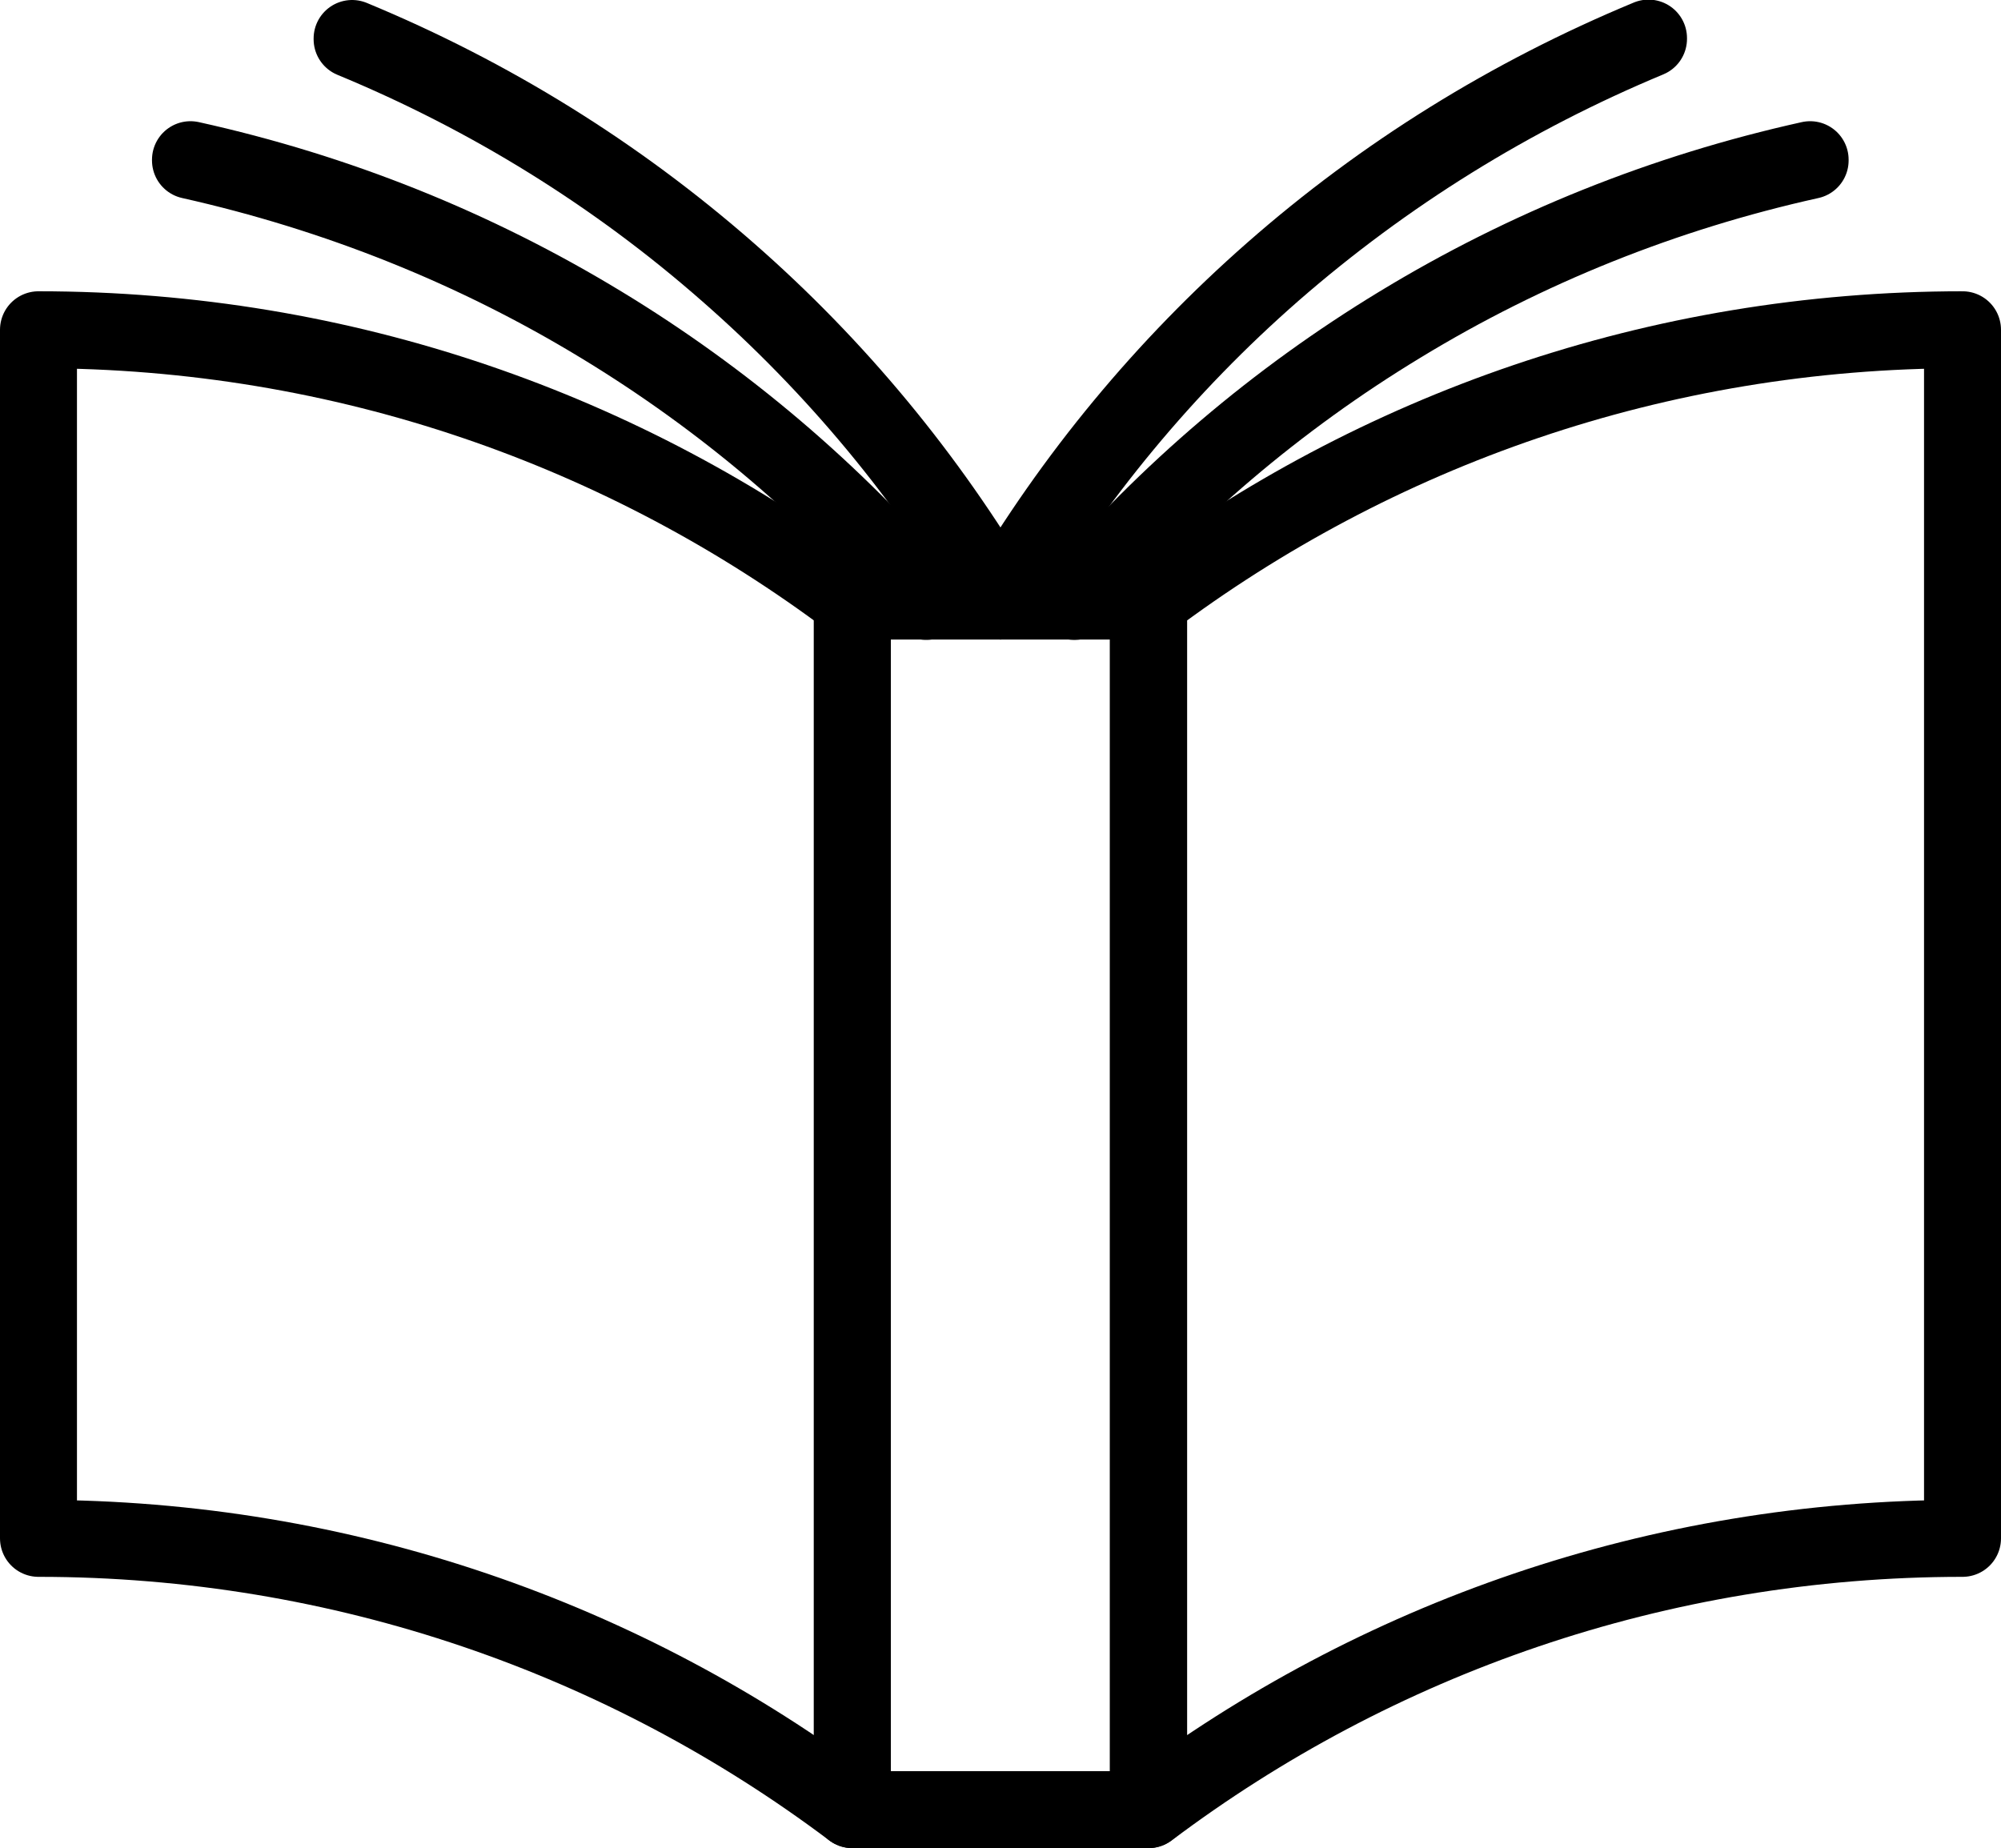 <?xml version="1.0" encoding="UTF-8"?> <svg xmlns="http://www.w3.org/2000/svg" viewBox="0 0 52 48.03"><defs><style> .st0 { fill: none; stroke: #000000; stroke-linecap: round; stroke-linejoin: round; stroke-width: 2px; } </style></defs><g><path class="st0" d="m51,8.57c-7.94,0-15.26,2.62-21.15,7.05v31.41c5.89-4.43,13.22-7.05,21.15-7.05V8.57Z"></path><rect class="st0" x="22.15" y="15.62" width="7.69" height="31.41"></rect><path class="st0" d="m1,8.57c7.94,0,15.26,2.62,21.15,7.05v31.41c-5.89-4.43-13.22-7.05-21.15-7.05V8.57Z"></path><path class="st0" d="m27.93,15.63h-.02c2.43-2.85,5.28-5.27,8.46-7.2,3.29-2,6.88-3.44,10.67-4.28v.02c-3.79.84-7.38,2.28-10.66,4.28-3.18,1.93-6.02,4.35-8.45,7.18Z"></path><path class="st0" d="m26.01,15.62h-.02c1.9-3.23,4.28-6.1,7.08-8.56,2.89-2.54,6.18-4.58,9.77-6.07v.02c-3.58,1.49-6.86,3.53-9.76,6.06-2.8,2.45-5.18,5.33-7.08,8.54Z"></path><path class="st0" d="m24.07,15.63c-2.43-2.84-5.27-5.25-8.45-7.18-3.29-2-6.88-3.43-10.67-4.28v-.02c3.8.84,7.39,2.28,10.68,4.28,3.18,1.93,6.03,4.35,8.46,7.19h-.02Z"></path><path class="st0" d="m25.99,15.62c-1.9-3.22-4.28-6.09-7.08-8.54-2.89-2.54-6.18-4.58-9.76-6.06v-.02c3.6,1.49,6.88,3.53,9.78,6.07,2.8,2.45,5.18,5.33,7.08,8.55h-.02Z"></path></g></svg> 